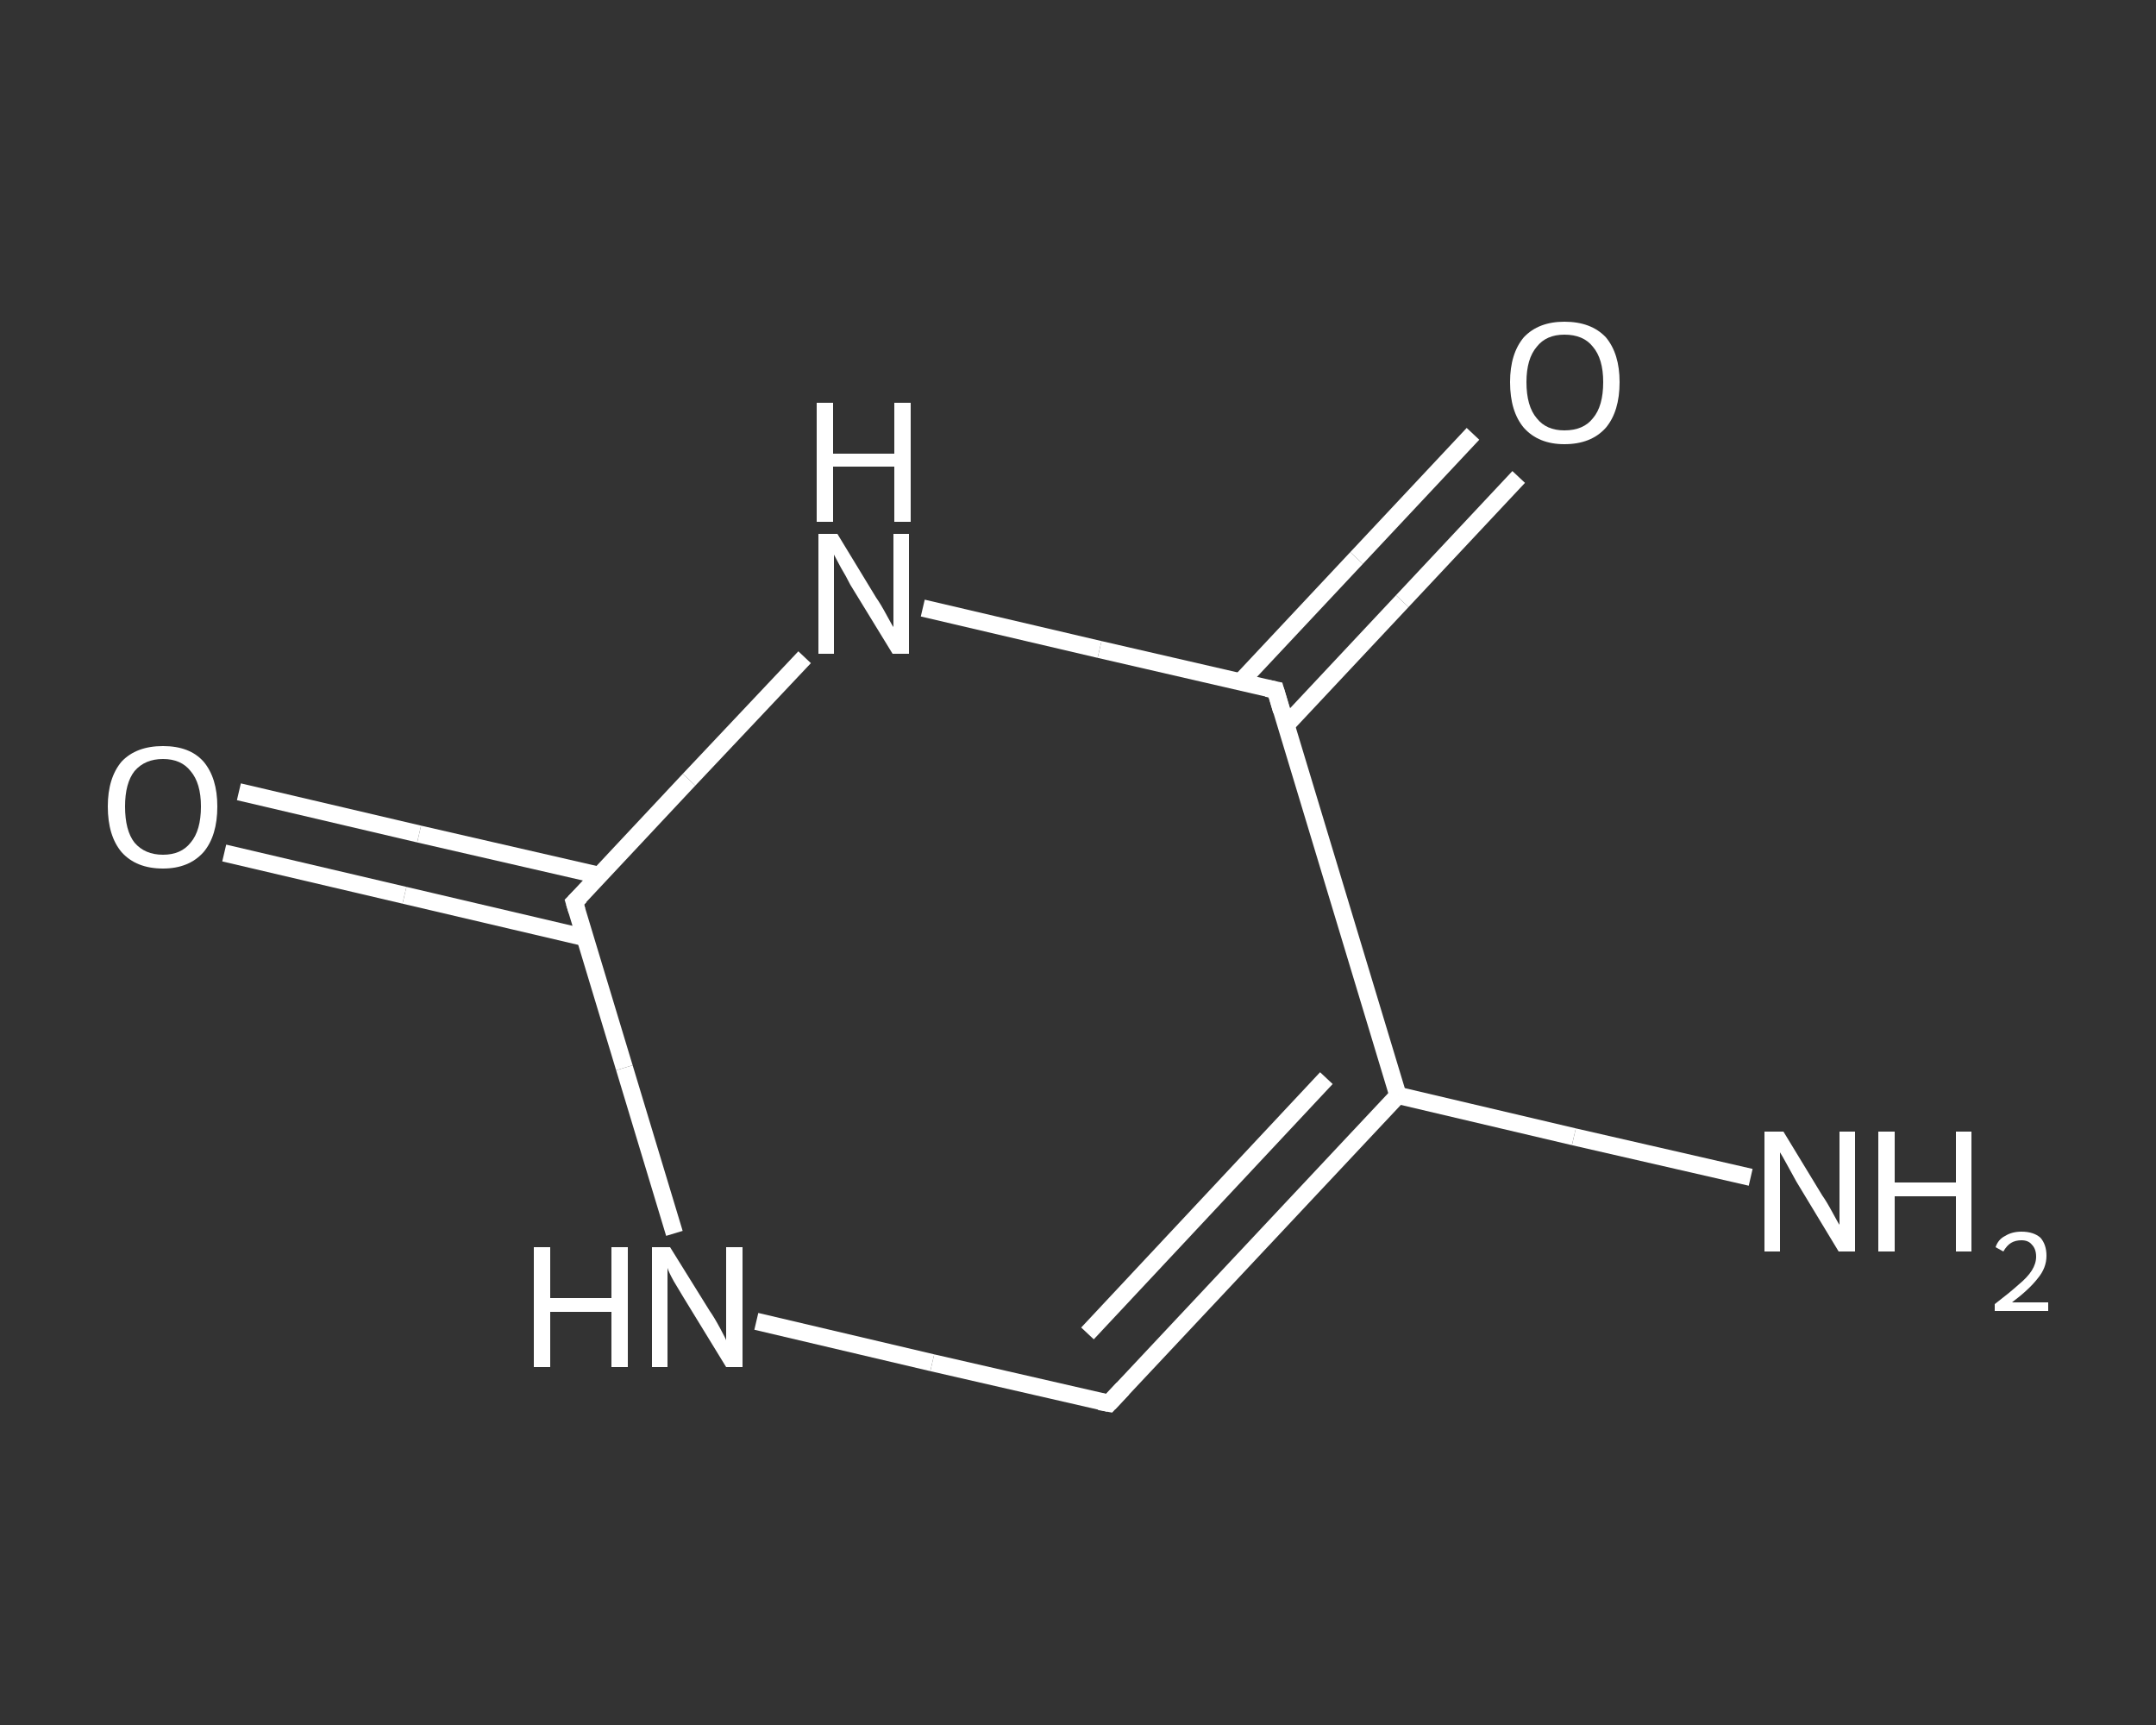 <?xml version='1.0' encoding='iso-8859-1'?>
<svg version='1.1' baseProfile='full'
              xmlns='http://www.w3.org/2000/svg'
                      xmlns:rdkit='http://www.rdkit.org/xml'
                      xmlns:xlink='http://www.w3.org/1999/xlink'
                  xml:space='preserve'
width='250px' height='200px' viewBox='0 0 250 200'>
<rect x="0" y="0" width="250" height="200" fill="#333333" stroke="none"/>
<!-- END OF HEADER -->
<rect style='opacity:1.0;fill:transparent;stroke:none' width='250.0' height='200.0' x='0.0' y='0.0'> </rect>
<path class='bond-0 atom-0 atom-1' d='M 203.0,136.5 L 182.5,131.8' style='fill:none;fill-rule:evenodd;stroke:#FFFFFF;stroke-width:2.0px;stroke-linecap:butt;stroke-linejoin:miter;stroke-opacity:1' />
<path class='bond-0 atom-0 atom-1' d='M 182.5,131.8 L 162.1,127.0' style='fill:none;fill-rule:evenodd;stroke:#FFFFFF;stroke-width:2.0px;stroke-linecap:butt;stroke-linejoin:miter;stroke-opacity:1' />
<path class='bond-1 atom-1 atom-2' d='M 162.1,127.0 L 128.6,162.7' style='fill:none;fill-rule:evenodd;stroke:#FFFFFF;stroke-width:2.0px;stroke-linecap:butt;stroke-linejoin:miter;stroke-opacity:1' />
<path class='bond-1 atom-1 atom-2' d='M 153.8,125.0 L 126.1,154.6' style='fill:none;fill-rule:evenodd;stroke:#FFFFFF;stroke-width:2.0px;stroke-linecap:butt;stroke-linejoin:miter;stroke-opacity:1' />
<path class='bond-2 atom-2 atom-3' d='M 128.6,162.7 L 108.1,158.0' style='fill:none;fill-rule:evenodd;stroke:#FFFFFF;stroke-width:2.0px;stroke-linecap:butt;stroke-linejoin:miter;stroke-opacity:1' />
<path class='bond-2 atom-2 atom-3' d='M 108.1,158.0 L 87.7,153.2' style='fill:none;fill-rule:evenodd;stroke:#FFFFFF;stroke-width:2.0px;stroke-linecap:butt;stroke-linejoin:miter;stroke-opacity:1' />
<path class='bond-3 atom-3 atom-4' d='M 78.2,143.0 L 72.4,123.8' style='fill:none;fill-rule:evenodd;stroke:#FFFFFF;stroke-width:2.0px;stroke-linecap:butt;stroke-linejoin:miter;stroke-opacity:1' />
<path class='bond-3 atom-3 atom-4' d='M 72.4,123.8 L 66.6,104.6' style='fill:none;fill-rule:evenodd;stroke:#FFFFFF;stroke-width:2.0px;stroke-linecap:butt;stroke-linejoin:miter;stroke-opacity:1' />
<path class='bond-4 atom-4 atom-5' d='M 69.5,101.5 L 48.6,96.7' style='fill:none;fill-rule:evenodd;stroke:#FFFFFF;stroke-width:2.0px;stroke-linecap:butt;stroke-linejoin:miter;stroke-opacity:1' />
<path class='bond-4 atom-4 atom-5' d='M 48.6,96.7 L 27.7,91.8' style='fill:none;fill-rule:evenodd;stroke:#FFFFFF;stroke-width:2.0px;stroke-linecap:butt;stroke-linejoin:miter;stroke-opacity:1' />
<path class='bond-4 atom-4 atom-5' d='M 67.8,108.7 L 46.9,103.8' style='fill:none;fill-rule:evenodd;stroke:#FFFFFF;stroke-width:2.0px;stroke-linecap:butt;stroke-linejoin:miter;stroke-opacity:1' />
<path class='bond-4 atom-4 atom-5' d='M 46.9,103.8 L 26.0,98.9' style='fill:none;fill-rule:evenodd;stroke:#FFFFFF;stroke-width:2.0px;stroke-linecap:butt;stroke-linejoin:miter;stroke-opacity:1' />
<path class='bond-5 atom-4 atom-6' d='M 66.6,104.6 L 79.9,90.4' style='fill:none;fill-rule:evenodd;stroke:#FFFFFF;stroke-width:2.0px;stroke-linecap:butt;stroke-linejoin:miter;stroke-opacity:1' />
<path class='bond-5 atom-4 atom-6' d='M 79.9,90.4 L 93.3,76.2' style='fill:none;fill-rule:evenodd;stroke:#FFFFFF;stroke-width:2.0px;stroke-linecap:butt;stroke-linejoin:miter;stroke-opacity:1' />
<path class='bond-6 atom-6 atom-7' d='M 107.0,70.5 L 127.5,75.3' style='fill:none;fill-rule:evenodd;stroke:#FFFFFF;stroke-width:2.0px;stroke-linecap:butt;stroke-linejoin:miter;stroke-opacity:1' />
<path class='bond-6 atom-6 atom-7' d='M 127.5,75.3 L 147.9,80.0' style='fill:none;fill-rule:evenodd;stroke:#FFFFFF;stroke-width:2.0px;stroke-linecap:butt;stroke-linejoin:miter;stroke-opacity:1' />
<path class='bond-7 atom-7 atom-8' d='M 149.1,84.1 L 162.6,69.7' style='fill:none;fill-rule:evenodd;stroke:#FFFFFF;stroke-width:2.0px;stroke-linecap:butt;stroke-linejoin:miter;stroke-opacity:1' />
<path class='bond-7 atom-7 atom-8' d='M 162.6,69.7 L 176.1,55.3' style='fill:none;fill-rule:evenodd;stroke:#FFFFFF;stroke-width:2.0px;stroke-linecap:butt;stroke-linejoin:miter;stroke-opacity:1' />
<path class='bond-7 atom-7 atom-8' d='M 143.8,79.1 L 157.3,64.7' style='fill:none;fill-rule:evenodd;stroke:#FFFFFF;stroke-width:2.0px;stroke-linecap:butt;stroke-linejoin:miter;stroke-opacity:1' />
<path class='bond-7 atom-7 atom-8' d='M 157.3,64.7 L 170.8,50.3' style='fill:none;fill-rule:evenodd;stroke:#FFFFFF;stroke-width:2.0px;stroke-linecap:butt;stroke-linejoin:miter;stroke-opacity:1' />
<path class='bond-8 atom-7 atom-1' d='M 147.9,80.0 L 162.1,127.0' style='fill:none;fill-rule:evenodd;stroke:#FFFFFF;stroke-width:2.0px;stroke-linecap:butt;stroke-linejoin:miter;stroke-opacity:1' />
<path d='M 130.2,161.0 L 128.6,162.7 L 127.5,162.5' style='fill:none;stroke:#FFFFFF;stroke-width:2.0px;stroke-linecap:butt;stroke-linejoin:miter;stroke-opacity:1;' />
<path d='M 66.9,105.6 L 66.6,104.6 L 67.3,103.9' style='fill:none;stroke:#FFFFFF;stroke-width:2.0px;stroke-linecap:butt;stroke-linejoin:miter;stroke-opacity:1;' />
<path d='M 146.9,79.8 L 147.9,80.0 L 148.6,82.4' style='fill:none;stroke:#FFFFFF;stroke-width:2.0px;stroke-linecap:butt;stroke-linejoin:miter;stroke-opacity:1;' />
<path class='atom-0' d='M 206.8 131.2
L 211.3 138.6
Q 211.8 139.3, 212.5 140.6
Q 213.2 141.9, 213.3 142.0
L 213.3 131.2
L 215.1 131.2
L 215.1 145.1
L 213.2 145.1
L 208.3 137.0
Q 207.8 136.1, 207.2 135.0
Q 206.6 133.9, 206.4 133.6
L 206.4 145.1
L 204.6 145.1
L 204.6 131.2
L 206.8 131.2
' fill='#FFFFFF'/>
<path class='atom-0' d='M 217.8 131.2
L 219.7 131.2
L 219.7 137.1
L 226.8 137.1
L 226.8 131.2
L 228.6 131.2
L 228.6 145.1
L 226.8 145.1
L 226.8 138.7
L 219.7 138.7
L 219.7 145.1
L 217.8 145.1
L 217.8 131.2
' fill='#FFFFFF'/>
<path class='atom-0' d='M 231.4 144.6
Q 231.7 143.7, 232.5 143.3
Q 233.3 142.8, 234.4 142.8
Q 235.8 142.8, 236.6 143.5
Q 237.3 144.3, 237.3 145.6
Q 237.3 147.0, 236.3 148.2
Q 235.3 149.5, 233.3 151.0
L 237.5 151.0
L 237.5 152.0
L 231.3 152.0
L 231.3 151.2
Q 233.0 149.9, 234.0 149.0
Q 235.1 148.1, 235.6 147.3
Q 236.1 146.5, 236.1 145.7
Q 236.1 144.8, 235.6 144.3
Q 235.2 143.8, 234.4 143.8
Q 233.7 143.8, 233.2 144.1
Q 232.7 144.4, 232.3 145.1
L 231.4 144.6
' fill='#FFFFFF'/>
<path class='atom-3' d='M 61.9 144.6
L 63.8 144.6
L 63.8 150.5
L 70.9 150.5
L 70.9 144.6
L 72.8 144.6
L 72.8 158.5
L 70.9 158.5
L 70.9 152.1
L 63.8 152.1
L 63.8 158.5
L 61.9 158.5
L 61.9 144.6
' fill='#FFFFFF'/>
<path class='atom-3' d='M 77.7 144.6
L 82.3 152.0
Q 82.8 152.7, 83.5 154.0
Q 84.2 155.3, 84.2 155.4
L 84.2 144.6
L 86.1 144.6
L 86.1 158.5
L 84.2 158.5
L 79.3 150.5
Q 78.7 149.5, 78.1 148.5
Q 77.5 147.4, 77.4 147.0
L 77.4 158.5
L 75.6 158.5
L 75.6 144.6
L 77.7 144.6
' fill='#FFFFFF'/>
<path class='atom-5' d='M 12.5 93.5
Q 12.5 90.2, 14.1 88.3
Q 15.8 86.5, 18.9 86.5
Q 22.0 86.5, 23.6 88.3
Q 25.2 90.2, 25.2 93.5
Q 25.2 96.9, 23.6 98.8
Q 21.9 100.7, 18.9 100.7
Q 15.8 100.7, 14.1 98.8
Q 12.5 96.9, 12.5 93.5
M 18.9 99.1
Q 21.0 99.1, 22.1 97.7
Q 23.3 96.3, 23.3 93.5
Q 23.3 90.8, 22.1 89.4
Q 21.0 88.0, 18.9 88.0
Q 16.8 88.0, 15.6 89.4
Q 14.5 90.8, 14.5 93.5
Q 14.5 96.3, 15.6 97.7
Q 16.8 99.1, 18.9 99.1
' fill='#FFFFFF'/>
<path class='atom-6' d='M 97.1 61.9
L 101.6 69.3
Q 102.1 70.0, 102.8 71.3
Q 103.5 72.6, 103.6 72.7
L 103.6 61.9
L 105.4 61.9
L 105.4 75.8
L 103.5 75.8
L 98.6 67.8
Q 98.1 66.8, 97.5 65.8
Q 96.9 64.7, 96.7 64.3
L 96.7 75.8
L 94.9 75.8
L 94.9 61.9
L 97.1 61.9
' fill='#FFFFFF'/>
<path class='atom-6' d='M 94.7 46.7
L 96.6 46.7
L 96.6 52.6
L 103.7 52.6
L 103.7 46.7
L 105.6 46.7
L 105.6 60.5
L 103.7 60.5
L 103.7 54.1
L 96.6 54.1
L 96.6 60.5
L 94.7 60.5
L 94.7 46.7
' fill='#FFFFFF'/>
<path class='atom-8' d='M 175.1 44.3
Q 175.1 41.0, 176.7 39.1
Q 178.4 37.3, 181.4 37.3
Q 184.5 37.3, 186.2 39.1
Q 187.8 41.0, 187.8 44.3
Q 187.8 47.7, 186.2 49.6
Q 184.5 51.5, 181.4 51.5
Q 178.4 51.5, 176.7 49.6
Q 175.1 47.7, 175.1 44.3
M 181.4 49.9
Q 183.6 49.9, 184.7 48.5
Q 185.9 47.1, 185.9 44.3
Q 185.9 41.6, 184.7 40.2
Q 183.6 38.8, 181.4 38.8
Q 179.3 38.8, 178.2 40.2
Q 177.0 41.6, 177.0 44.3
Q 177.0 47.1, 178.2 48.5
Q 179.3 49.9, 181.4 49.9
' fill='#FFFFFF'/>
</svg>
